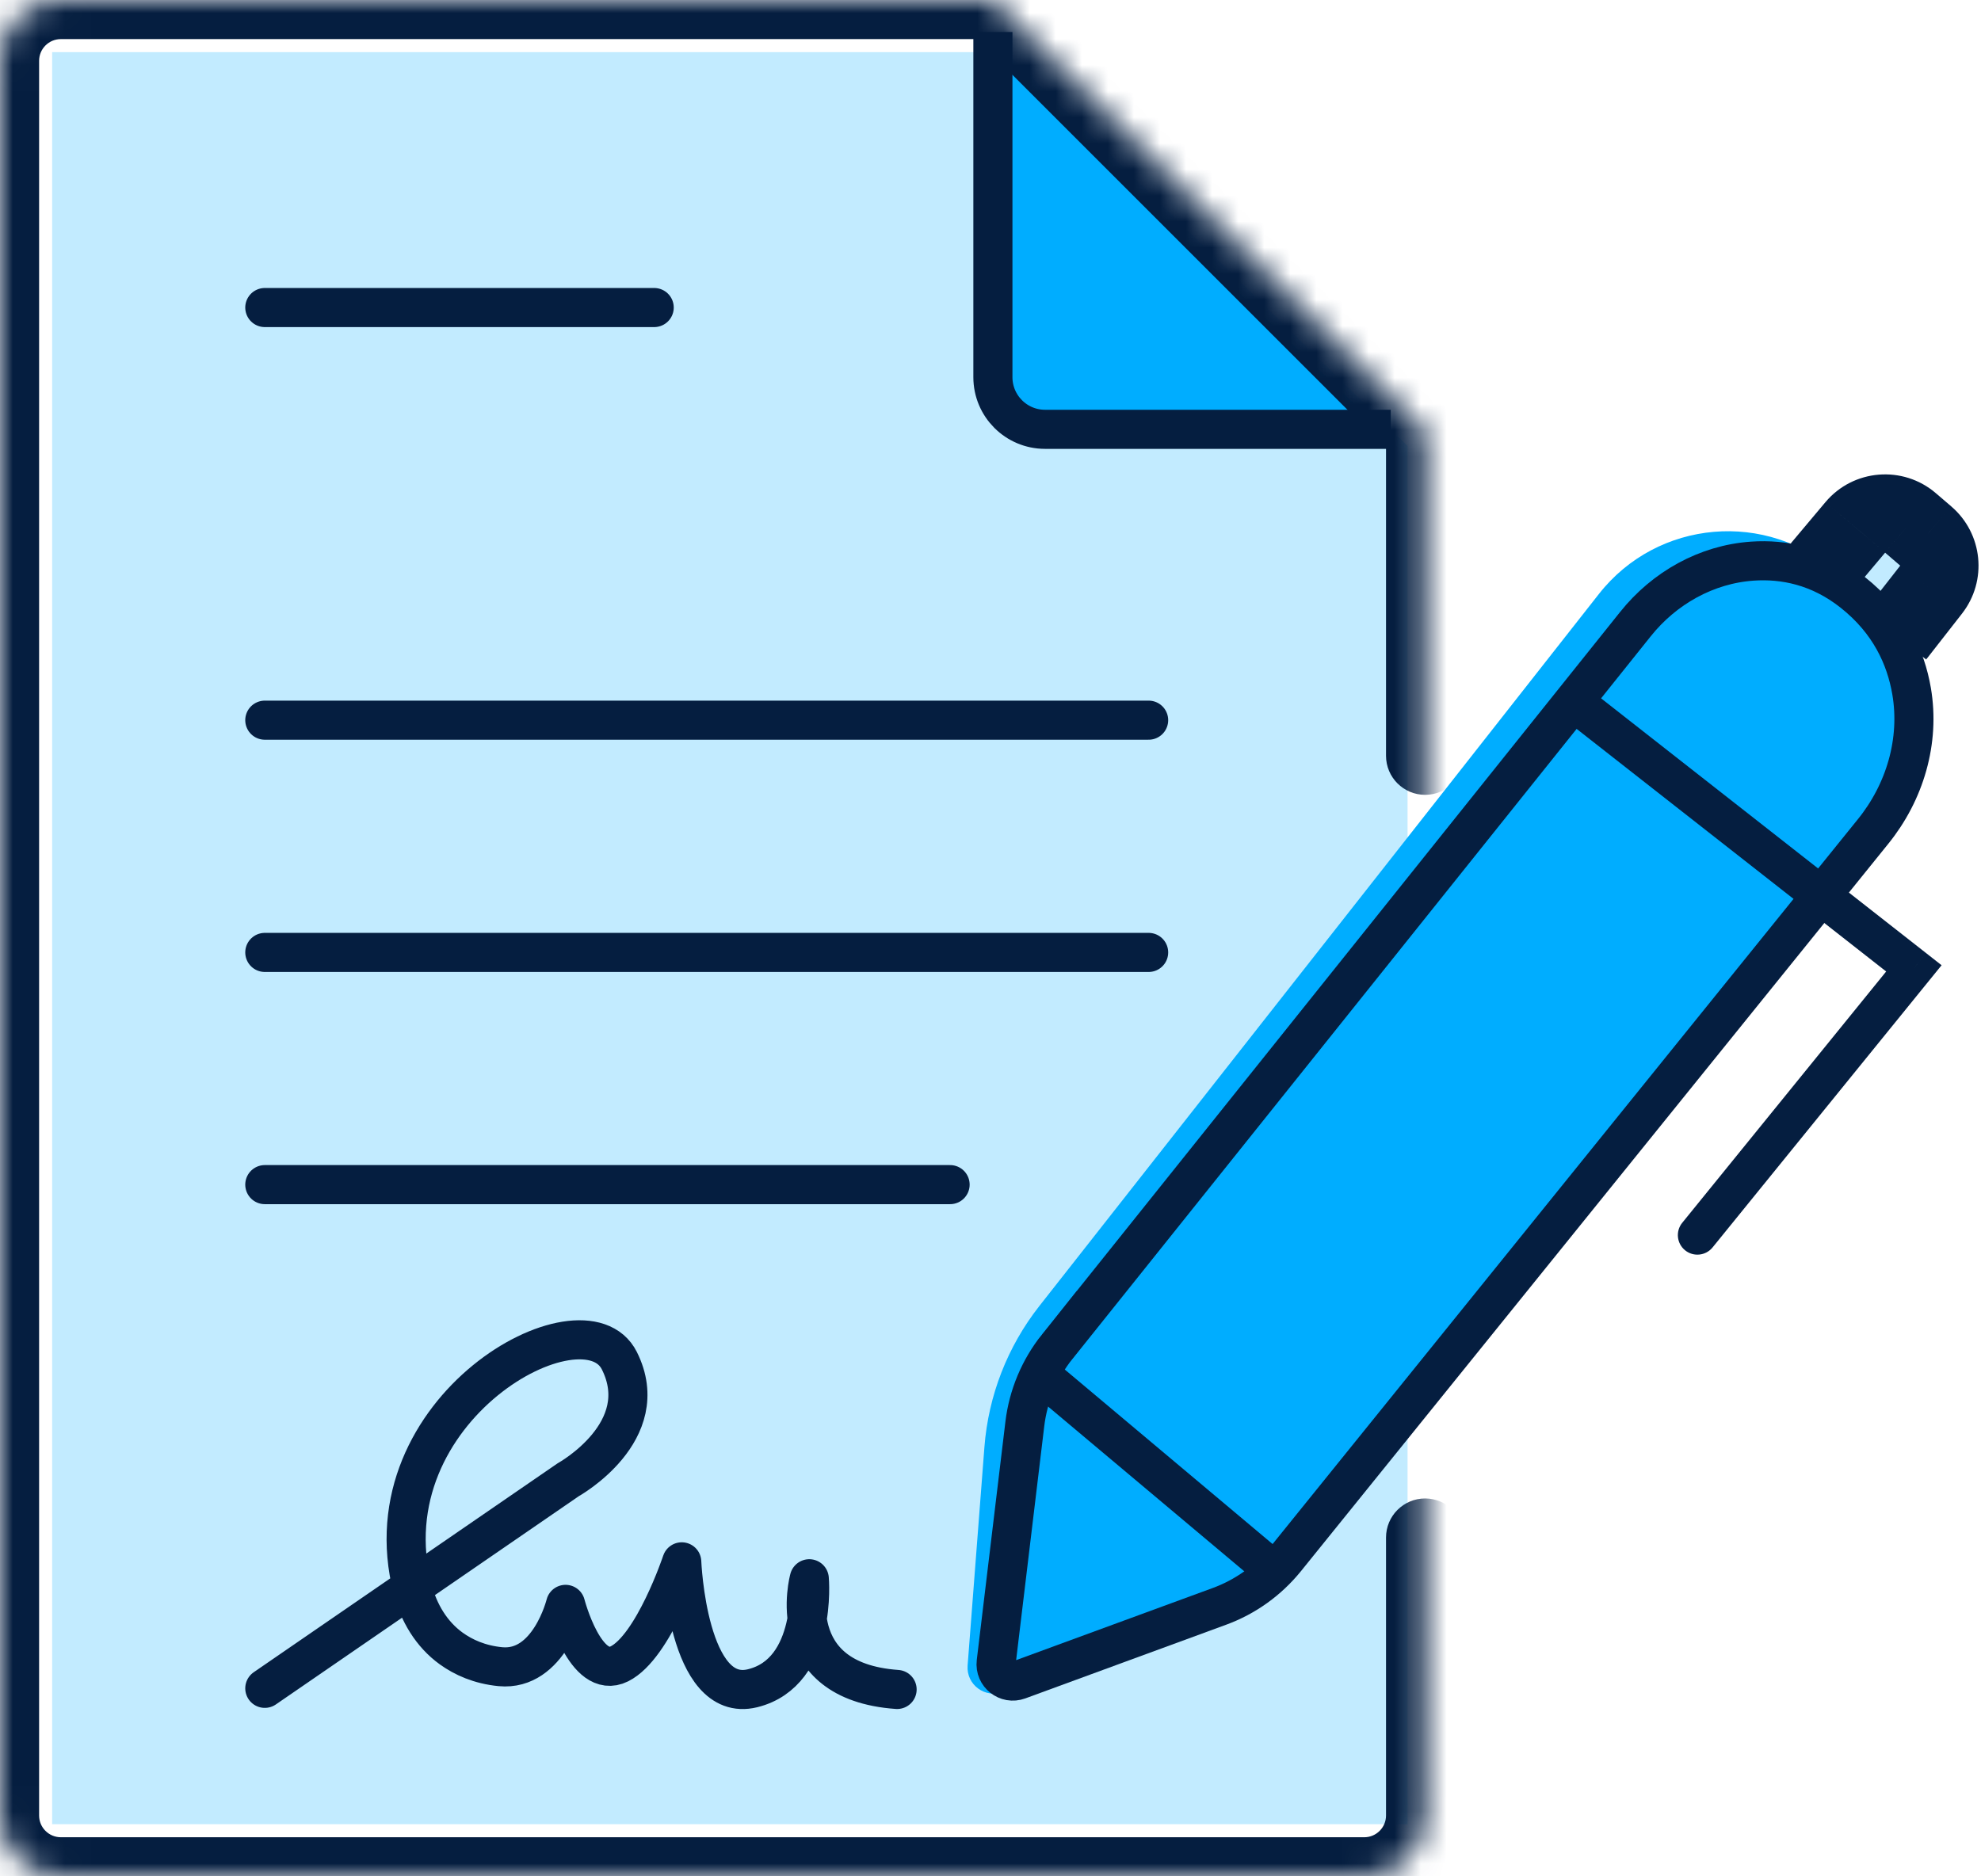 <?xml version="1.0" encoding="UTF-8"?>
<svg xmlns="http://www.w3.org/2000/svg" width="76" height="72" viewBox="0 0 76 72" fill="none">
  <circle cx="72.5" cy="21.5" r="2.5" fill="#C2EBFF"></circle>
  <path d="M2 2C24.564 2 16.029 2 38.593 2L54 17.111V70H2V2Z" fill="#C2EBFF"></path>
  <path d="M38.5 16L38 2L53.5 17L38.5 16Z" fill="#00ADFF"></path>
  <path d="M37.122 63.911L37.767 55.525C37.919 53.553 38.652 51.67 39.875 50.114L61.344 22.789C63.593 19.927 67.794 19.565 70.5 22C73.621 25.121 73.865 30.101 71.065 33.512L48.5 61L38.484 64.919C37.797 65.188 37.066 64.647 37.122 63.911Z" fill="#00ADFF"></path>
  <mask id="path-5-inside-1_7565_358" fill="white">
    <path d="M54.674 29V16.582L38.092 0H2.334C1.046 0 0 1.046 0 2.334V69.666C0 70.954 1.046 72 2.334 72H52.34C53.628 72 54.674 70.954 54.674 69.666V59"></path>
  </mask>
  <path d="M53.174 29C53.174 29.828 53.846 30.5 54.674 30.5C55.502 30.5 56.174 29.828 56.174 29H53.174ZM54.674 16.582H56.174V15.961L55.735 15.521L54.674 16.582ZM38.092 0L39.153 -1.061L38.713 -1.5H38.092V0ZM56.174 59C56.174 58.172 55.502 57.5 54.674 57.5C53.846 57.5 53.174 58.172 53.174 59H56.174ZM56.174 29V16.582H53.174V29H56.174ZM55.735 15.521L39.153 -1.061L37.031 1.061L53.613 17.643L55.735 15.521ZM38.092 -1.5H2.334V1.5H38.092V-1.5ZM2.334 -1.5C0.218 -1.5 -1.5 0.218 -1.5 2.334H1.5C1.5 1.874 1.874 1.5 2.334 1.5V-1.5ZM-1.5 2.334V69.666H1.5V2.334H-1.5ZM-1.5 69.666C-1.5 71.782 0.218 73.5 2.334 73.5V70.5C1.874 70.5 1.5 70.126 1.5 69.666H-1.5ZM2.334 73.5H52.34V70.5H2.334V73.5ZM52.34 73.5C54.456 73.5 56.174 71.782 56.174 69.666H53.174C53.174 70.126 52.8 70.5 52.34 70.5V73.5ZM56.174 69.666V59H53.174V69.666H56.174Z" fill="#051E40" mask="url(#path-5-inside-1_7565_358)"></path>
  <path d="M10.159 11.801H25.098" stroke="#051E40" stroke-width="1.5" stroke-miterlimit="10" stroke-linecap="round"></path>
  <path d="M10.159 27.635H44.067" stroke="#051E40" stroke-width="1.5" stroke-miterlimit="10" stroke-linecap="round"></path>
  <path d="M10.159 36.547H44.067" stroke="#051E40" stroke-width="1.5" stroke-miterlimit="10" stroke-linecap="round"></path>
  <path d="M10.159 45.457H36.45" stroke="#051E40" stroke-width="1.5" stroke-miterlimit="10" stroke-linecap="round"></path>
  <path d="M10.159 64.786L21.802 56.78C21.802 56.78 25.126 54.937 23.761 52.213C22.395 49.489 14.052 54.038 15.828 60.971C16.059 61.877 16.551 62.708 17.309 63.256C17.776 63.593 18.397 63.877 19.198 63.955C21.065 64.133 21.697 61.564 21.697 61.564C21.697 61.564 22.458 64.499 23.764 63.846C25.07 63.193 26.155 59.932 26.155 59.932C26.155 59.932 26.372 65.397 28.871 64.783C31.371 64.169 31.048 60.581 31.048 60.581C31.048 60.581 29.96 64.513 34.417 64.829" stroke="#051E40" stroke-width="1.5" stroke-miterlimit="10" stroke-linecap="round" stroke-linejoin="round"></path>
  <path d="M38.092 1.229V14.473C38.092 15.578 38.987 16.474 40.092 16.474H53.354" stroke="#051E40" stroke-width="1.5" stroke-miterlimit="10"></path>
  <path d="M40.56 51.677L62.744 23.947C63.849 22.564 65.468 21.652 67.233 21.532C68.427 21.451 69.785 21.708 71.077 22.729C72.498 23.852 73.116 25.232 73.337 26.52C73.664 28.437 73.081 30.399 71.859 31.908L49.328 59.817C48.661 60.642 47.783 61.274 46.787 61.639L39.078 64.468C38.629 64.633 38.162 64.265 38.218 63.787L39.317 54.64C39.447 53.555 39.879 52.527 40.56 51.674V51.677Z" stroke="#051E40" stroke-width="1.5" stroke-miterlimit="10"></path>
  <path d="M39.889 52.725L48.899 60.293" stroke="#051E40" stroke-width="1.5" stroke-miterlimit="10"></path>
  <path d="M73.425 37.159L74.007 37.631L74.488 37.039L73.888 36.568L73.425 37.159ZM64.538 46.922C64.277 47.243 64.326 47.716 64.647 47.977C64.969 48.238 65.441 48.188 65.702 47.867L64.538 46.922ZM59.901 27.51L72.962 37.749L73.888 36.568L60.827 26.329L59.901 27.51ZM72.843 36.686L64.538 46.922L65.702 47.867L74.007 37.631L72.843 36.686Z" fill="#051E40"></path>
  <mask id="path-16-outside-2_7565_358" maskUnits="userSpaceOnUse" x="67.848" y="17.704" width="9" height="8" fill="black">
    <rect fill="white" x="67.848" y="17.704" width="9" height="8"></rect>
    <path d="M69.848 21.819L71.178 20.236C71.712 19.6 72.663 19.523 73.292 20.064L73.885 20.573C74.489 21.092 74.58 21.994 74.088 22.622L72.712 24.385"></path>
  </mask>
  <path d="M71.178 20.236L72.327 21.201L72.327 21.2L71.178 20.236ZM73.292 20.064L72.313 21.201L72.315 21.202L73.292 20.064ZM73.885 20.573L74.863 19.436L74.862 19.434L73.885 20.573ZM74.088 22.622L72.907 21.698L72.906 21.699L74.088 22.622ZM70.996 22.784L72.327 21.201L70.03 19.271L68.7 20.854L70.996 22.784ZM72.327 21.2C72.328 21.199 72.328 21.2 72.327 21.201C72.326 21.201 72.324 21.202 72.323 21.203C72.321 21.204 72.32 21.204 72.321 21.204C72.322 21.204 72.321 21.204 72.319 21.203C72.317 21.203 72.316 21.202 72.314 21.201C72.313 21.201 72.313 21.2 72.313 21.201L74.27 18.927C73.008 17.841 71.1 17.996 70.03 19.271L72.327 21.2ZM72.315 21.202L72.908 21.711L74.862 19.434L74.268 18.925L72.315 21.202ZM72.906 21.71C72.907 21.71 72.907 21.711 72.907 21.71C72.906 21.709 72.906 21.708 72.905 21.708C72.905 21.707 72.905 21.706 72.905 21.706C72.905 21.706 72.905 21.706 72.905 21.706C72.905 21.706 72.905 21.706 72.905 21.706C72.905 21.706 72.905 21.706 72.905 21.706C72.905 21.706 72.905 21.706 72.905 21.705C72.905 21.705 72.905 21.704 72.905 21.703C72.906 21.701 72.906 21.7 72.907 21.699C72.907 21.698 72.908 21.698 72.907 21.698L75.27 23.547C76.257 22.284 76.072 20.475 74.863 19.436L72.906 21.71ZM72.906 21.699L71.53 23.461L73.895 25.308L75.271 23.546L72.906 21.699Z" fill="#051E40" mask="url(#path-16-outside-2_7565_358)"></path>
</svg>
